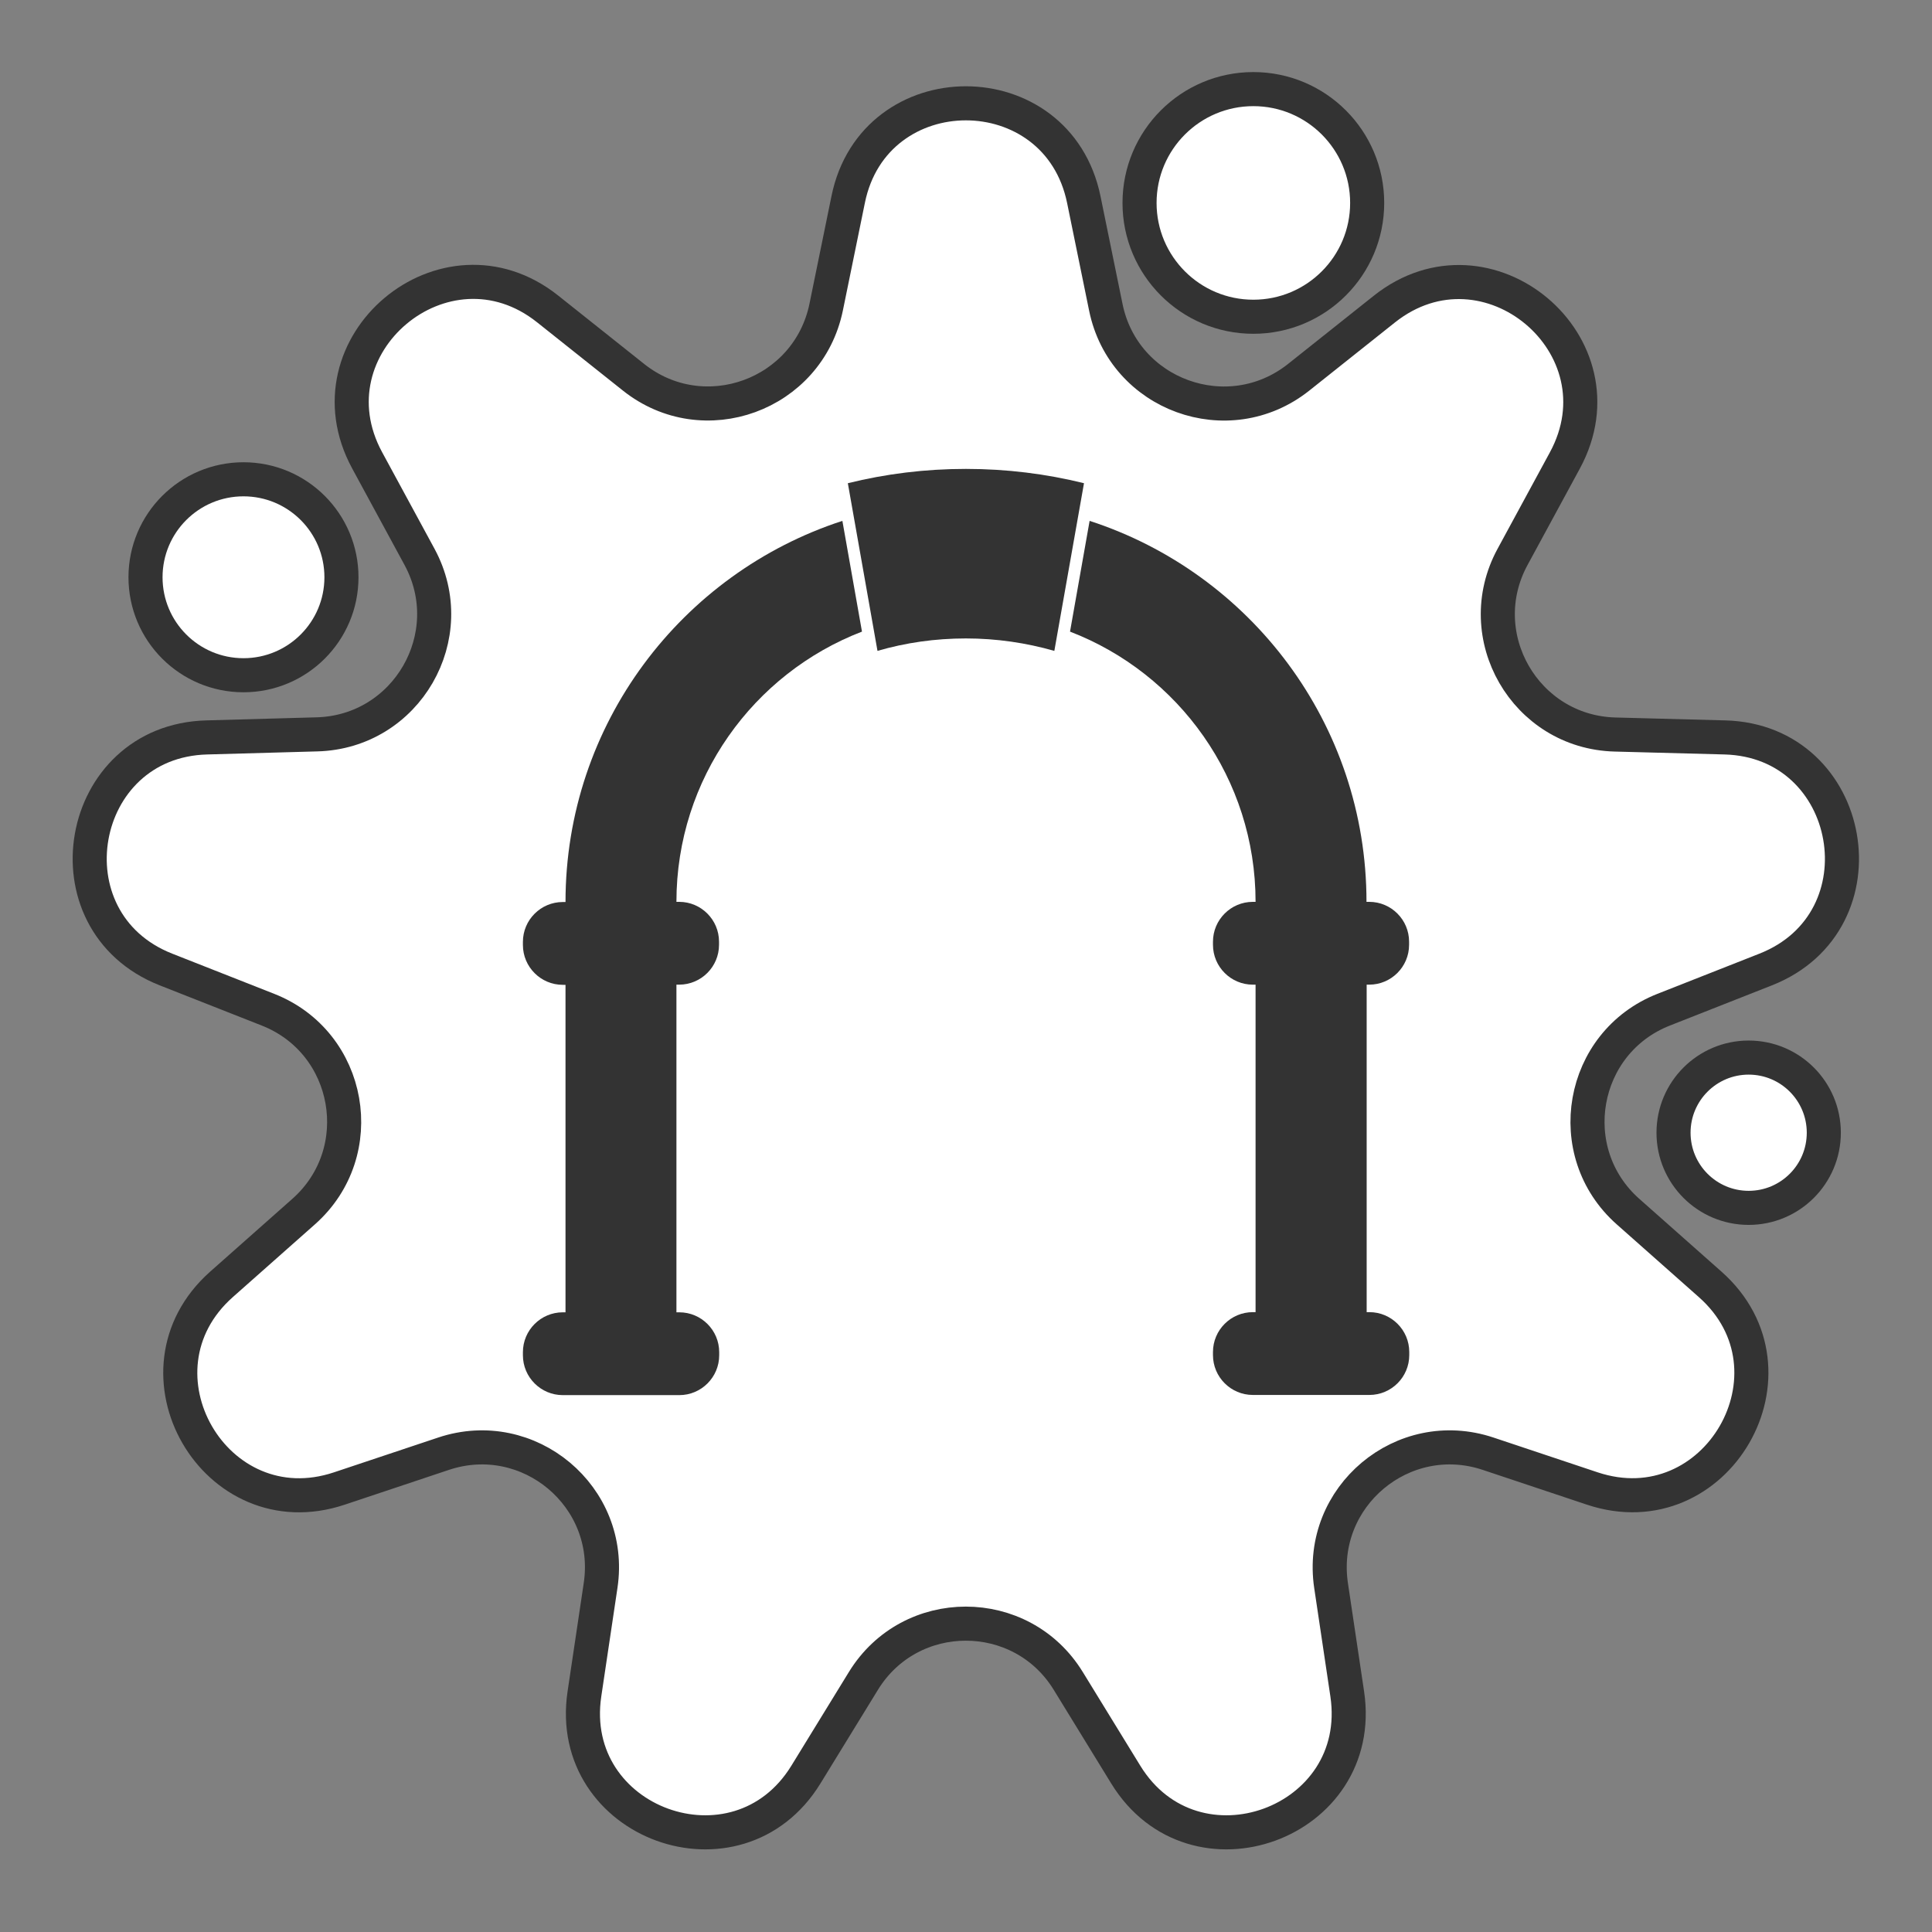 <?xml version="1.0" encoding="utf-8"?>
<!-- Generator: Adobe Illustrator 25.3.1, SVG Export Plug-In . SVG Version: 6.00 Build 0)  -->
<svg version="1.1" xmlns="http://www.w3.org/2000/svg" xmlns:xlink="http://www.w3.org/1999/xlink" x="0px" y="0px"
	 viewBox="0 0 1133.9 1133.9" style="enable-background:new 0 0 1133.9 1133.9;" xml:space="preserve">
<rect x="0" y="0" width="1133.9" height="1133.9" fill="#808080" stroke="none"/>
<style type="text/css">
	.st0{fill:#FFFFFF;stroke:#333333;stroke-width:20;stroke-miterlimit:10;}
	.st1{fill:#333333;}
</style>
<g id="sagoma">
	<path class="st0" d="M636.1,117.2l12.9,63.1c10.5,51.6,71.8,73.9,113.1,41.2l50.4-40.1c60.2-47.8,142.6,21.3,105.9,88.9l-30.7,56.6
		c-25.1,46.3,7.5,102.8,60.2,104.2l64.4,1.7c76.8,2,95.5,108,24,136.2l-59.9,23.6c-49,19.3-60.3,83.6-20.9,118.5l48.2,42.7
		c57.5,50.9,3.7,144.1-69.2,119.8l-61.1-20.4c-50-16.7-99.9,25.2-92.2,77.3l9.5,63.7c11.3,76-89.8,112.8-130,47.3l-33.7-54.9
		c-27.5-44.9-92.8-44.9-120.3,0l-33.7,54.9c-40.2,65.5-141.3,28.7-130-47.3l9.5-63.7c7.8-52.1-42.2-94-92.2-77.3l-61.1,20.4
		c-72.9,24.4-126.7-68.8-69.2-119.8l48.2-42.7c39.4-34.9,28.1-99.2-20.9-118.5l-59.9-23.6c-71.5-28.2-52.8-134.2,24-136.2L186,431
		c52.7-1.4,85.3-57.9,60.2-104.2l-30.7-56.6c-36.7-67.6,45.8-136.7,105.9-88.9l50.4,40.1c41.2,32.8,102.5,10.5,113.1-41.2l12.9-63.1
		C513.1,41.8,620.7,41.8,636.1,117.2z"/>
	<circle class="st0" cx="1026.3" cy="664.8" r="44.1"/>
	<circle class="st0" cx="142.9" cy="338.8" r="57.5"/>
	<circle class="st0" cx="735.6" cy="119.1" r="66.8"/>
</g>
<g id="Livello_1">
	<g id="Livello_2_1_">
		<g>
			<path class="st1" d="M331.9,529.4h-1.6c-12.9,0-23.4,10.5-23.4,23.4v1.8c0,12.9,10.5,23.4,23.4,23.4h1.6v192.2h-1.6
				c-12.9,0-23.4,10.5-23.4,23.4v1.8c0,12.9,10.5,23.4,23.4,23.4h68.4c12.9,0,23.4-10.5,23.4-23.4v-1.8c0-12.9-10.5-23.4-23.4-23.4
				H397V577.9h1.6c12.9,0,23.4-10.5,23.4-23.4v-1.8c0-12.9-10.5-23.4-23.4-23.4H397c0-72.3,45.2-134.1,108.9-158.6l-11.5-65
				C400.1,336.4,331.9,424.9,331.9,529.4z"/>
			<path class="st1" d="M566.9,275.2c-23.9,0-47.1,2.9-69.3,8.4L515,382c16.5-4.8,33.9-7.3,51.9-7.3s35.4,2.6,51.9,7.3l17.4-98.4
				C614,278.1,590.8,275.2,566.9,275.2z"/>
			<path class="st1" d="M803.6,577.9c12.9,0,23.4-10.5,23.4-23.4v-1.8c0-12.9-10.5-23.4-23.4-23.4H802c0-104.5-68.2-193-162.5-223.6
				l-11.5,65c63.7,24.5,108.9,86.3,108.9,158.6h-1.6c-12.9,0-23.4,10.5-23.4,23.4v1.8c0,12.9,10.5,23.4,23.4,23.4h1.6v192.2h-1.6
				c-12.9,0-23.4,10.5-23.4,23.4v1.8c0,12.9,10.5,23.4,23.4,23.4h68.4c12.9,0,23.4-10.5,23.4-23.4v-1.8c0-12.9-10.5-23.4-23.4-23.4
				h-1.6V577.9H803.6z"/>
		</g>
	</g>
</g>
</svg>
